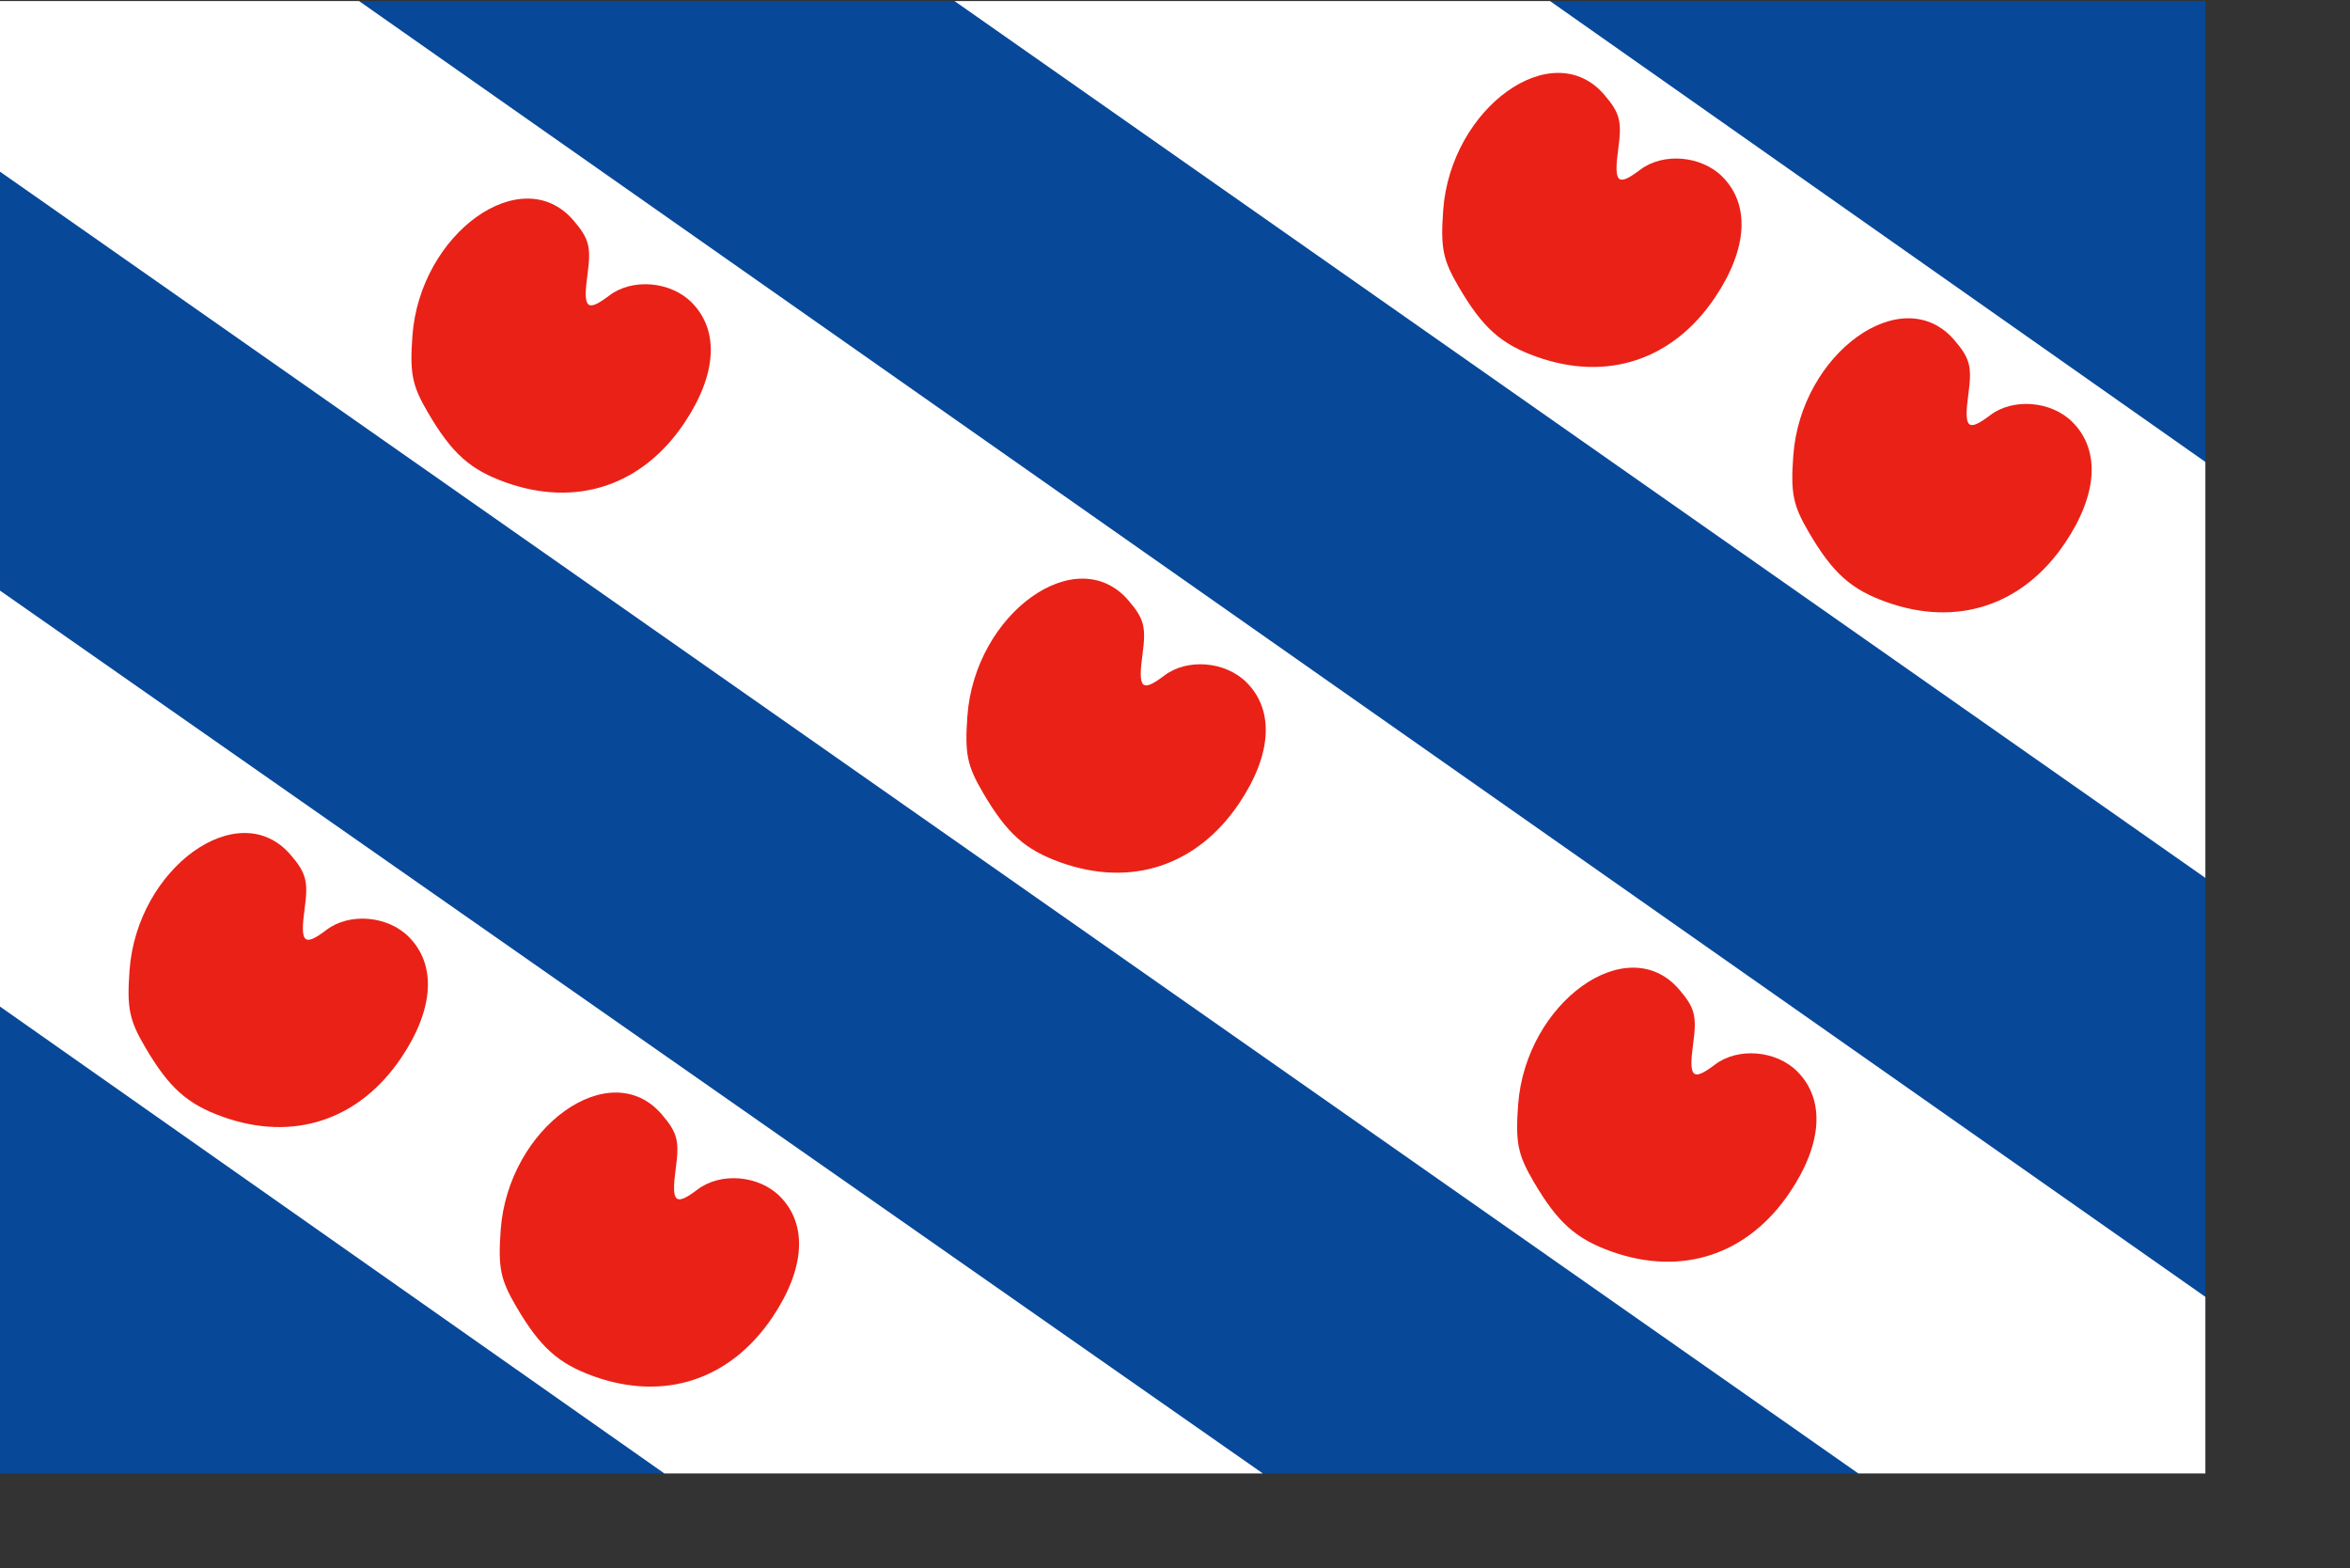<?xml version="1.0" encoding="UTF-8" standalone="no"?>
<!-- Created with Inkscape (http://www.inkscape.org/) -->
<svg
   xmlns:svg="http://www.w3.org/2000/svg"
   xmlns="http://www.w3.org/2000/svg"
   xmlns:xlink="http://www.w3.org/1999/xlink"
   version="1.0"
   width="589pt"
   height="393pt"
   id="svg1330">
  <rect width="100%" height="100%" fill="#333333" stroke="none"/>
  <defs
     id="defs1333" />
  <path
     d="M 0,0.362 L 737,0.362 L 737,492.362 L 0,492.362 L 0,0.362 z "
     style="fill:#074899"
     id="path2241" />
  <g
     transform="translate(-760,-11)"
     style="fill:#ffffff;fill-opacity:1"
     id="g2251">
    <path
       d="M 760,347.362 L 982,503.362 L 1182,503.362 L 760,208.362 L 760,347.362 z "
       style="fill:#ffffff;fill-opacity:1;fill-rule:evenodd;stroke:none;stroke-width:1px;stroke-linecap:butt;stroke-linejoin:miter;stroke-opacity:1"
       id="path2243" />
    <path
       d="M 760,68.362 L 1381,503.362 L 1497,503.362 L 1497,444.362 L 880,11.362 L 760,11.362 L 760,68.362 z "
       style="fill:#ffffff;fill-opacity:1;fill-rule:evenodd;stroke:none;stroke-width:1px;stroke-linecap:butt;stroke-linejoin:miter;stroke-opacity:1"
       id="path2247" />
    <path
       d="M 1079,11.362 L 1497,304.362 L 1497,165.362 L 1278,11.362 L 1079,11.362 z "
       style="fill:#ffffff;fill-opacity:1;fill-rule:evenodd;stroke:none;stroke-width:1px;stroke-linecap:butt;stroke-linejoin:miter;stroke-opacity:1"
       id="path2249" />
  </g>
  <path
     d="M 74.475,373.208 C 62.545,368.953 56.465,363.497 48.488,349.886 C 43.182,340.832 42.377,336.866 43.288,324.271 C 45.769,289.969 79.803,265.527 97.093,285.628 C 102.33,291.717 103.061,294.501 101.812,303.611 C 100.226,315.188 101.537,316.463 109.128,310.722 C 116.8,304.919 129.529,305.988 136.567,313.027 C 145.943,322.403 145.033,337.212 134.08,353.475 C 120.036,374.33 98.038,381.612 74.475,373.208 z "
     style="fill:#ea2117"
     id="path1343" />
  <use
     transform="translate(464.034,45)"
     id="use1352"
     x="0"
     y="0"
     width="744.094"
     height="1052.362"
     xlink:href="#path1343" />
  <use
     transform="translate(556,-172)"
     id="use1356"
     x="0"
     y="0"
     width="744.094"
     height="1052.362"
     xlink:href="#path1343" />
  <use
     transform="translate(124.034,86.735)"
     id="use1358"
     x="0"
     y="0"
     width="744.094"
     height="1052.362"
     xlink:href="#path1343" />
  <use
     transform="translate(94.532,-212)"
     id="use1360"
     x="0"
     y="0"
     width="744.094"
     height="1052.362"
     xlink:href="#path1343" />
  <use
     transform="translate(280,-85)"
     id="use1362"
     x="0"
     y="0"
     width="744.094"
     height="1052.362"
     xlink:href="#path1343" />
  <use
     transform="translate(439,-254)"
     id="use1366"
     x="0"
     y="0"
     width="744.094"
     height="1052.362"
     xlink:href="#path1343" />
</svg>
